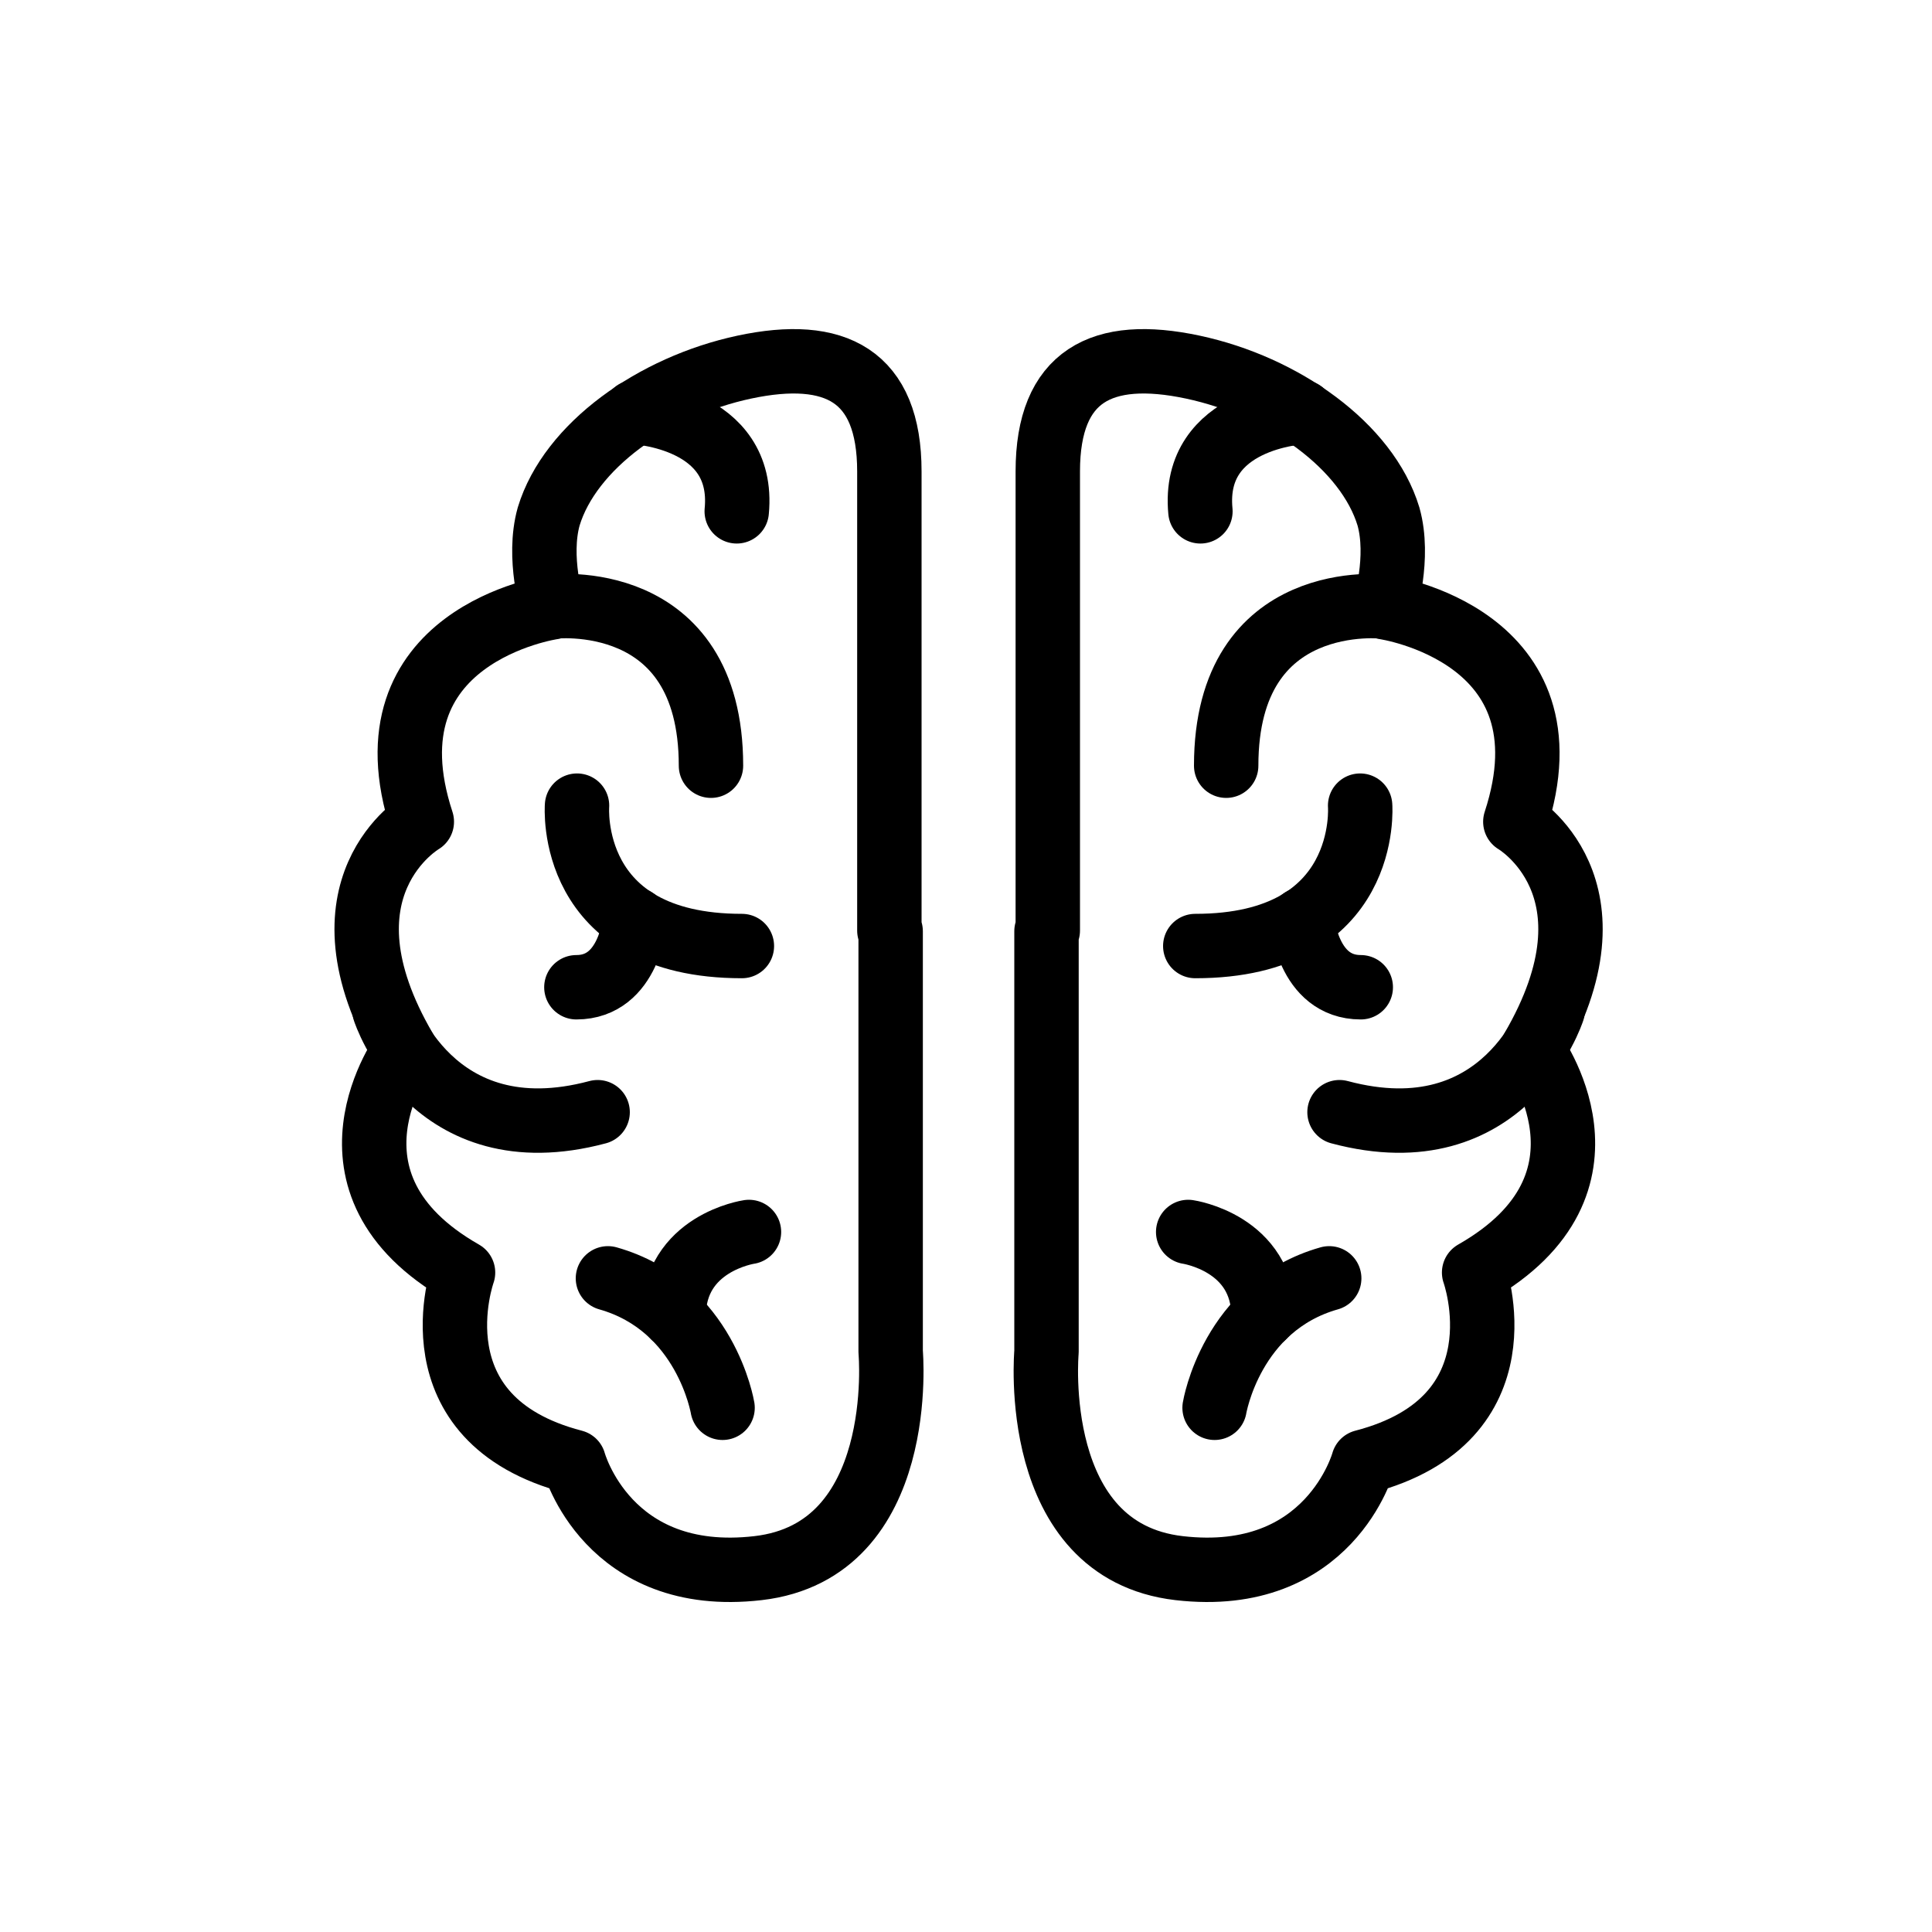 <?xml version="1.0" encoding="UTF-8"?> <svg xmlns="http://www.w3.org/2000/svg" width="30" height="30" viewBox="0 0 30 30" fill="none"><path d="M16.27 14.45V7.32C16.27 5.83 17.11 5.4 18.52 5.7C19.93 6 21.23 6.93 21.56 8.02C21.74 8.66 21.5 9.43 21.5 9.43C21.5 9.43 24.48 9.86 23.53 12.76C23.53 12.76 25.27 13.77 23.79 16.3C23.79 16.3 25.33 18.37 22.89 19.76C22.89 19.76 23.71 22.04 21.17 22.7C21.17 22.7 20.65 24.62 18.31 24.35C15.97 24.08 16.25 20.99 16.25 20.99V14.46L16.27 14.45Z" stroke="black" stroke-linecap="round" stroke-linejoin="round"></path><path d="M20.22 6.4C20.22 6.4 18.5 6.48 18.64 7.94" stroke="black" stroke-linecap="round" stroke-linejoin="round"></path><path d="M21.51 9.42C21.51 9.42 19.04 9.12 19.04 11.89" stroke="black" stroke-linecap="round" stroke-linejoin="round"></path><path d="M24.11 15.69C24.11 15.69 23.38 17.96 20.8 17.27" stroke="black" stroke-linecap="round" stroke-linejoin="round"></path><path d="M21.12 12.51C21.12 12.51 21.29 14.69 18.56 14.69" stroke="black" stroke-linecap="round" stroke-linejoin="round"></path><path d="M20.22 14.28C20.22 14.28 20.3 15.33 21.13 15.33" stroke="black" stroke-linecap="round" stroke-linejoin="round"></path><path d="M18.45 19.13C18.45 19.13 19.62 19.3 19.62 20.44" stroke="black" stroke-linecap="round" stroke-linejoin="round"></path><path d="M18.86 21.86C18.86 21.86 19.12 20.28 20.64 19.85" stroke="black" stroke-linecap="round" stroke-linejoin="round"></path><path d="M13.81 14.45V7.32C13.81 5.83 12.97 5.4 11.56 5.7C10.15 6 8.85 6.93 8.52 8.02C8.34 8.66 8.58 9.43 8.58 9.43C8.58 9.43 5.6 9.86 6.55 12.76C6.55 12.76 4.81 13.77 6.29 16.3C6.29 16.3 4.75 18.37 7.19 19.76C7.19 19.76 6.37 22.04 8.91 22.7C8.91 22.7 9.43 24.62 11.77 24.35C14.11 24.08 13.83 20.99 13.83 20.99V14.46L13.81 14.45Z" stroke="black" stroke-linecap="round" stroke-linejoin="round"></path><path d="M9.86 6.4C9.86 6.4 11.58 6.48 11.44 7.94" stroke="black" stroke-linecap="round" stroke-linejoin="round"></path><path d="M8.57 9.42C8.57 9.42 11.04 9.12 11.04 11.89" stroke="black" stroke-linecap="round" stroke-linejoin="round"></path><path d="M5.97 15.69C5.97 15.69 6.7 17.96 9.28 17.27" stroke="black" stroke-linecap="round" stroke-linejoin="round"></path><path d="M8.96 12.51C8.96 12.51 8.79 14.69 11.52 14.69" stroke="black" stroke-linecap="round" stroke-linejoin="round"></path><path d="M9.86 14.28C9.86 14.28 9.78 15.33 8.95 15.33" stroke="black" stroke-linecap="round" stroke-linejoin="round"></path><path d="M11.63 19.13C11.63 19.13 10.46 19.3 10.46 20.44" stroke="black" stroke-linecap="round" stroke-linejoin="round"></path><path d="M11.22 21.86C11.22 21.86 10.96 20.28 9.44 19.85" stroke="black" stroke-linecap="round" stroke-linejoin="round"></path></svg> 